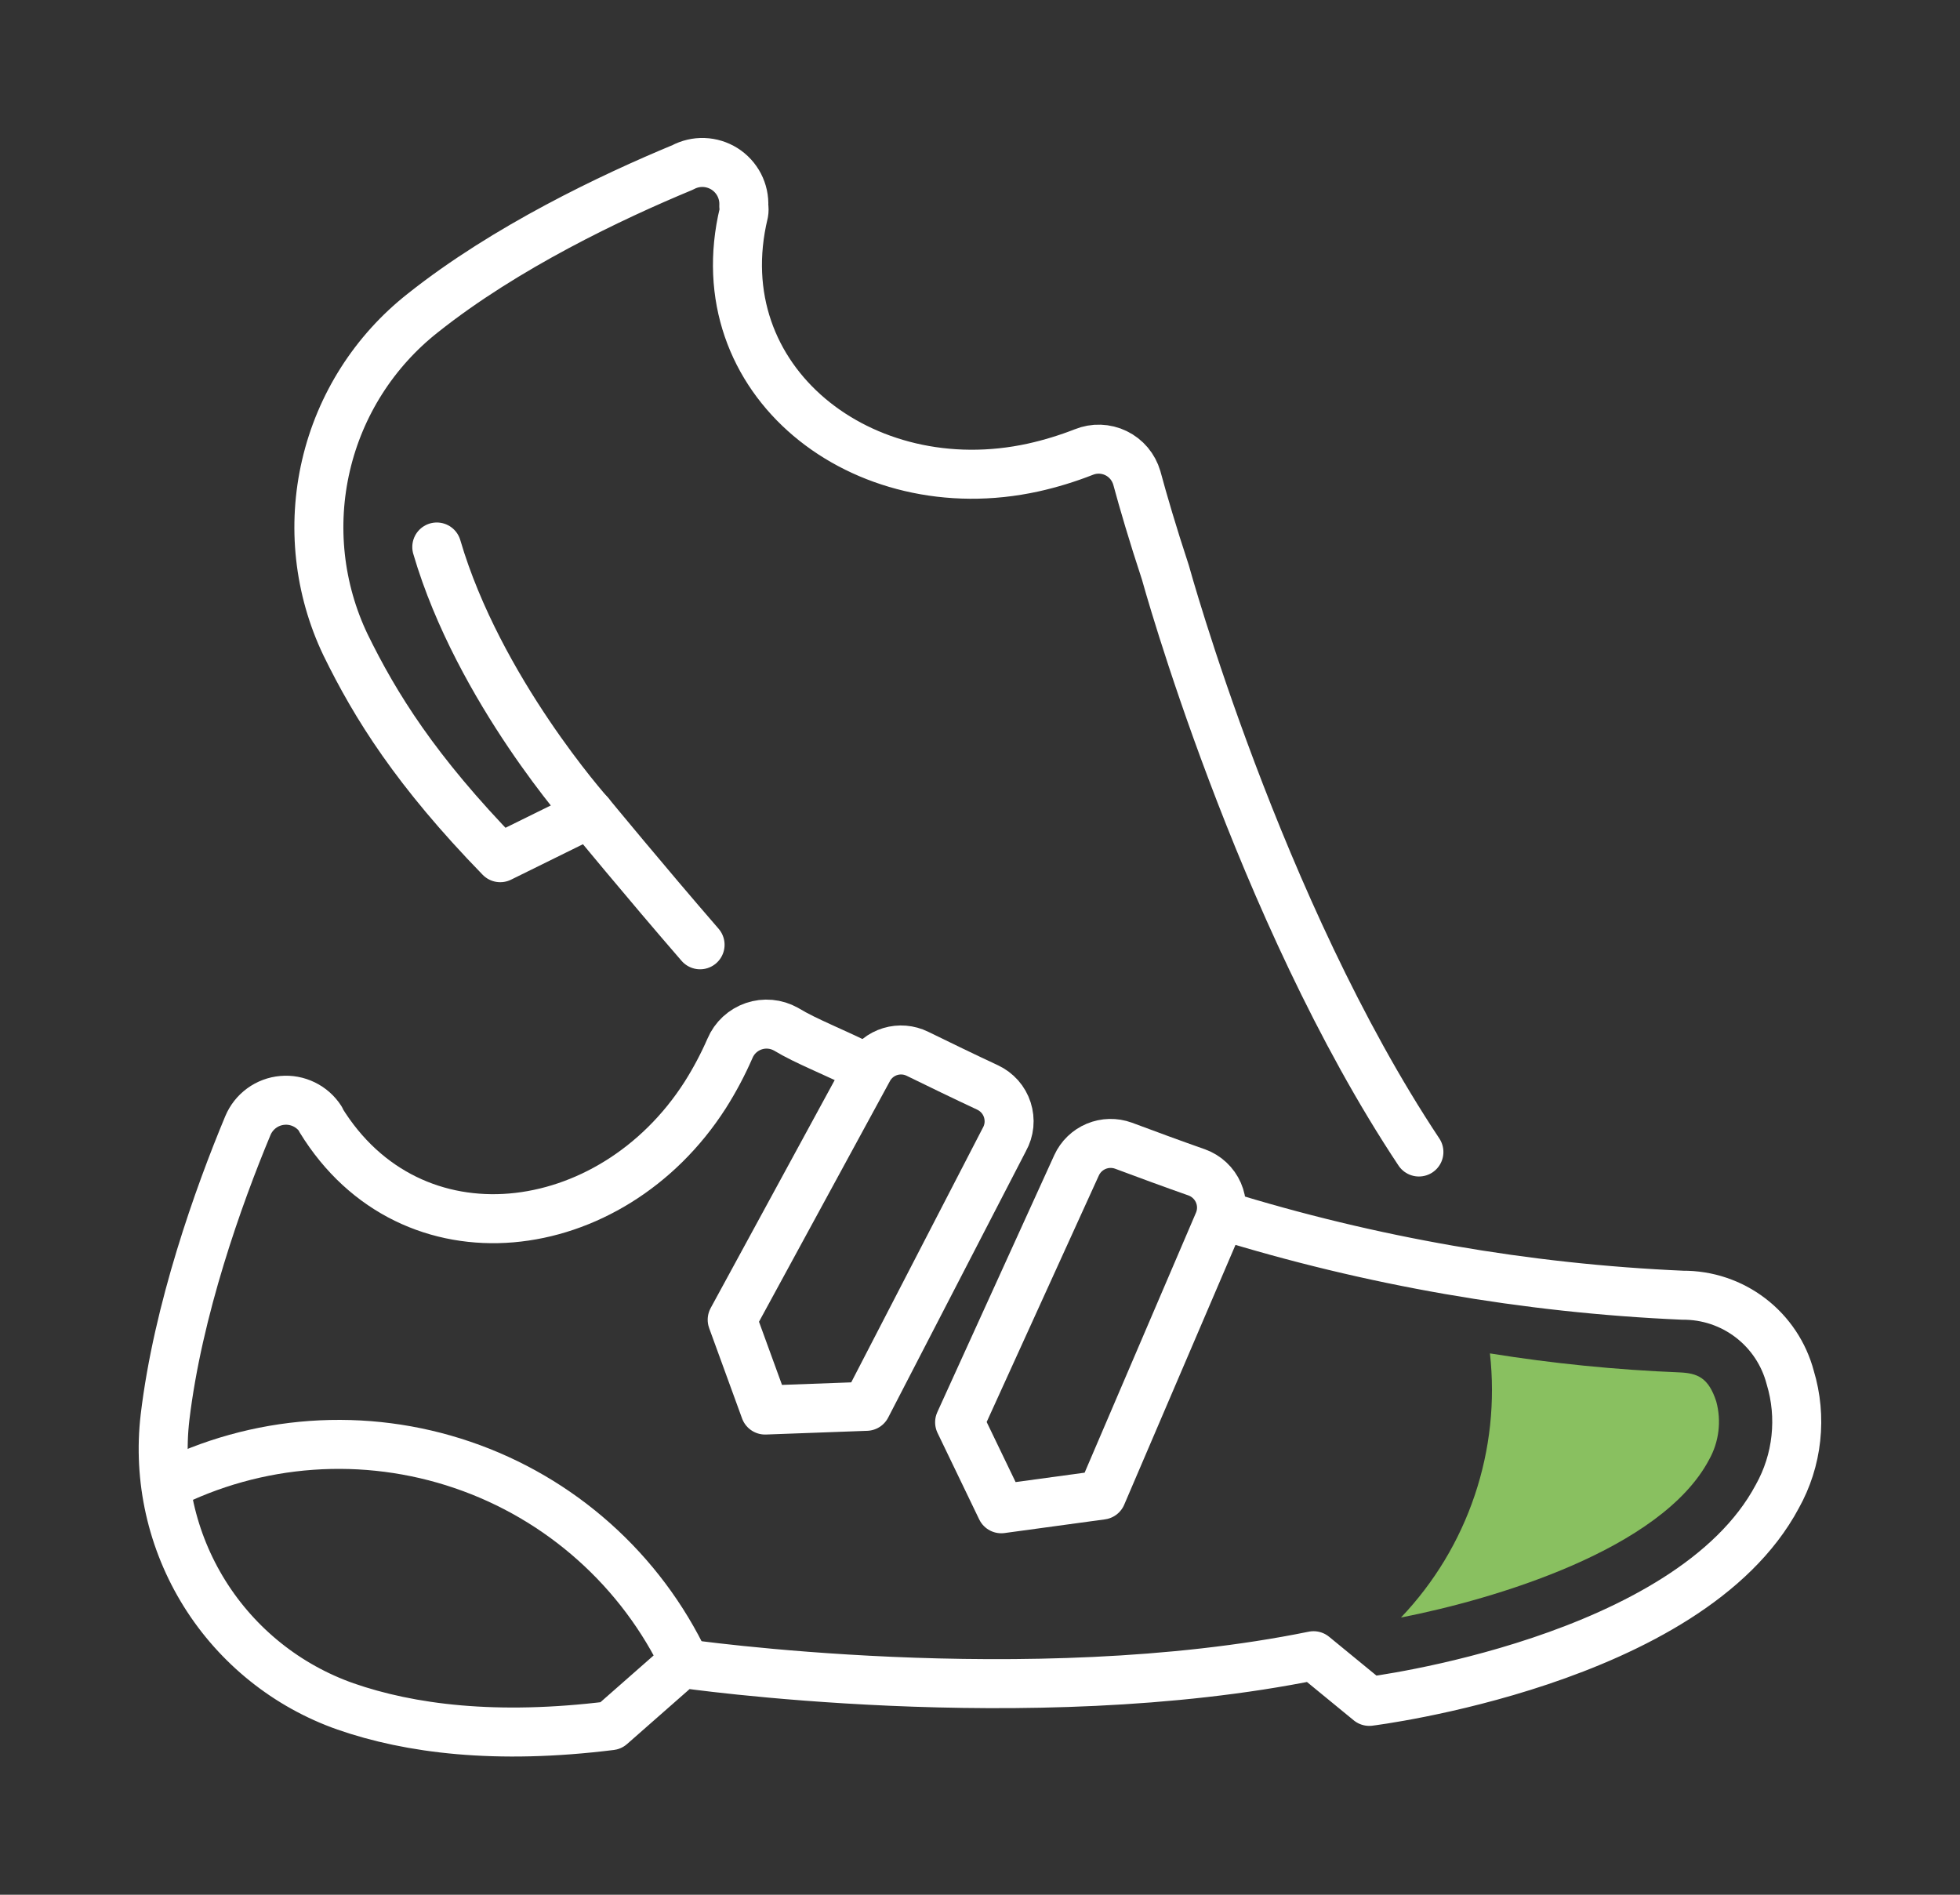 <?xml version="1.0" encoding="UTF-8"?> <svg xmlns="http://www.w3.org/2000/svg" width="60" height="58" viewBox="0 0 60 58" fill="none"><rect x="0" y="0" width="60" height="58" fill="#333333" stroke="none"/> <path d="M21.431 28.921C19.754 26.986 18.045 24.908 18.045 24.908L15.313 26.255C12.724 23.593 11.493 21.61 10.577 19.738C9.76 18.028 9.549 16.09 9.98 14.243C10.41 12.397 11.456 10.752 12.945 9.58C15.479 7.565 18.728 6.025 20.898 5.125C21.097 5.018 21.32 4.966 21.545 4.974C21.77 4.982 21.989 5.05 22.18 5.17C22.37 5.291 22.525 5.46 22.629 5.66C22.732 5.86 22.781 6.084 22.769 6.309C22.781 6.379 22.781 6.45 22.769 6.519C21.534 11.653 26.401 15.461 31.63 14.311C32.157 14.194 32.675 14.035 33.178 13.838C33.335 13.774 33.505 13.744 33.674 13.75C33.844 13.756 34.011 13.797 34.164 13.872C34.317 13.946 34.452 14.052 34.562 14.182C34.671 14.312 34.752 14.464 34.8 14.627C34.997 15.354 35.285 16.341 35.676 17.526C35.676 17.526 38.514 27.859 43.436 35.264" stroke="white" stroke-width="1.5" stroke-linecap="round" stroke-linejoin="round"></path> <path d="M37.373 37.188C41.961 38.611 46.713 39.438 51.511 39.648C52.262 39.643 52.993 39.887 53.589 40.344C54.185 40.8 54.612 41.442 54.803 42.168C54.985 42.77 55.043 43.402 54.975 44.027C54.908 44.652 54.715 45.257 54.408 45.806C51.709 50.877 41.916 52.081 41.916 52.081L40.211 50.683C31.484 52.461 20.871 50.916 20.871 50.916L18.7 52.824C15.18 53.262 12.543 52.919 10.577 52.236C8.789 51.607 7.267 50.388 6.263 48.78C5.259 47.171 4.832 45.268 5.052 43.384C5.446 40.09 6.686 36.619 7.589 34.454C7.678 34.242 7.823 34.058 8.009 33.922C8.195 33.786 8.414 33.704 8.643 33.684C8.872 33.663 9.102 33.706 9.309 33.807C9.516 33.908 9.691 34.063 9.816 34.257V34.277C12.578 38.787 18.7 38.033 21.589 33.518C21.878 33.062 22.131 32.584 22.347 32.089C22.414 31.931 22.513 31.79 22.638 31.674C22.764 31.558 22.912 31.469 23.073 31.414C23.235 31.359 23.406 31.338 23.576 31.354C23.746 31.369 23.911 31.421 24.06 31.504C24.715 31.899 25.461 32.164 26.574 32.724" stroke="white" stroke-width="1.5" stroke-linejoin="round"></path> <path d="M30.746 34.881L26.523 43.049L23.421 43.163L22.414 40.399L26.598 32.709C26.742 32.459 26.977 32.273 27.253 32.189C27.529 32.106 27.827 32.13 28.086 32.258C28.709 32.563 29.538 32.965 30.233 33.289C30.375 33.356 30.502 33.451 30.606 33.568C30.71 33.686 30.788 33.824 30.836 33.973C30.884 34.123 30.901 34.28 30.886 34.437C30.87 34.593 30.823 34.744 30.746 34.881V34.881Z" stroke="white" stroke-width="1.5" stroke-linejoin="round"></path> <path d="M37.301 37.417L33.725 45.766L30.651 46.185L29.376 43.538L32.956 35.671C33.076 35.409 33.291 35.201 33.557 35.09C33.823 34.979 34.121 34.972 34.393 35.071C35.048 35.316 35.912 35.635 36.635 35.888C36.782 35.941 36.916 36.023 37.03 36.13C37.144 36.236 37.235 36.365 37.298 36.508C37.36 36.651 37.393 36.806 37.394 36.962C37.394 37.118 37.363 37.273 37.301 37.417V37.417Z" stroke="white" stroke-width="1.5" stroke-linejoin="round"></path> <path d="M5.039 45.494C6.438 44.781 7.966 44.356 9.532 44.244C11.098 44.132 12.671 44.335 14.157 44.842C15.643 45.348 17.013 46.148 18.185 47.194C19.357 48.239 20.308 49.509 20.981 50.928" stroke="white" stroke-width="1.5" stroke-linejoin="round"></path> <path d="M18.044 24.908C18.044 24.908 14.654 21.121 13.371 16.744" stroke="white" stroke-width="1.5" stroke-linecap="round" stroke-linejoin="round"></path> <path d="M52.537 42.895C52.3 42.176 51.973 42.034 51.408 42.01C49.466 41.932 47.53 41.738 45.61 41.429C45.774 42.894 45.615 44.377 45.144 45.774C44.674 47.171 43.903 48.447 42.887 49.514C45.748 48.953 50.852 47.441 52.316 44.688C52.623 44.143 52.703 43.498 52.537 42.895Z" fill="#89C060"></path> </svg> 